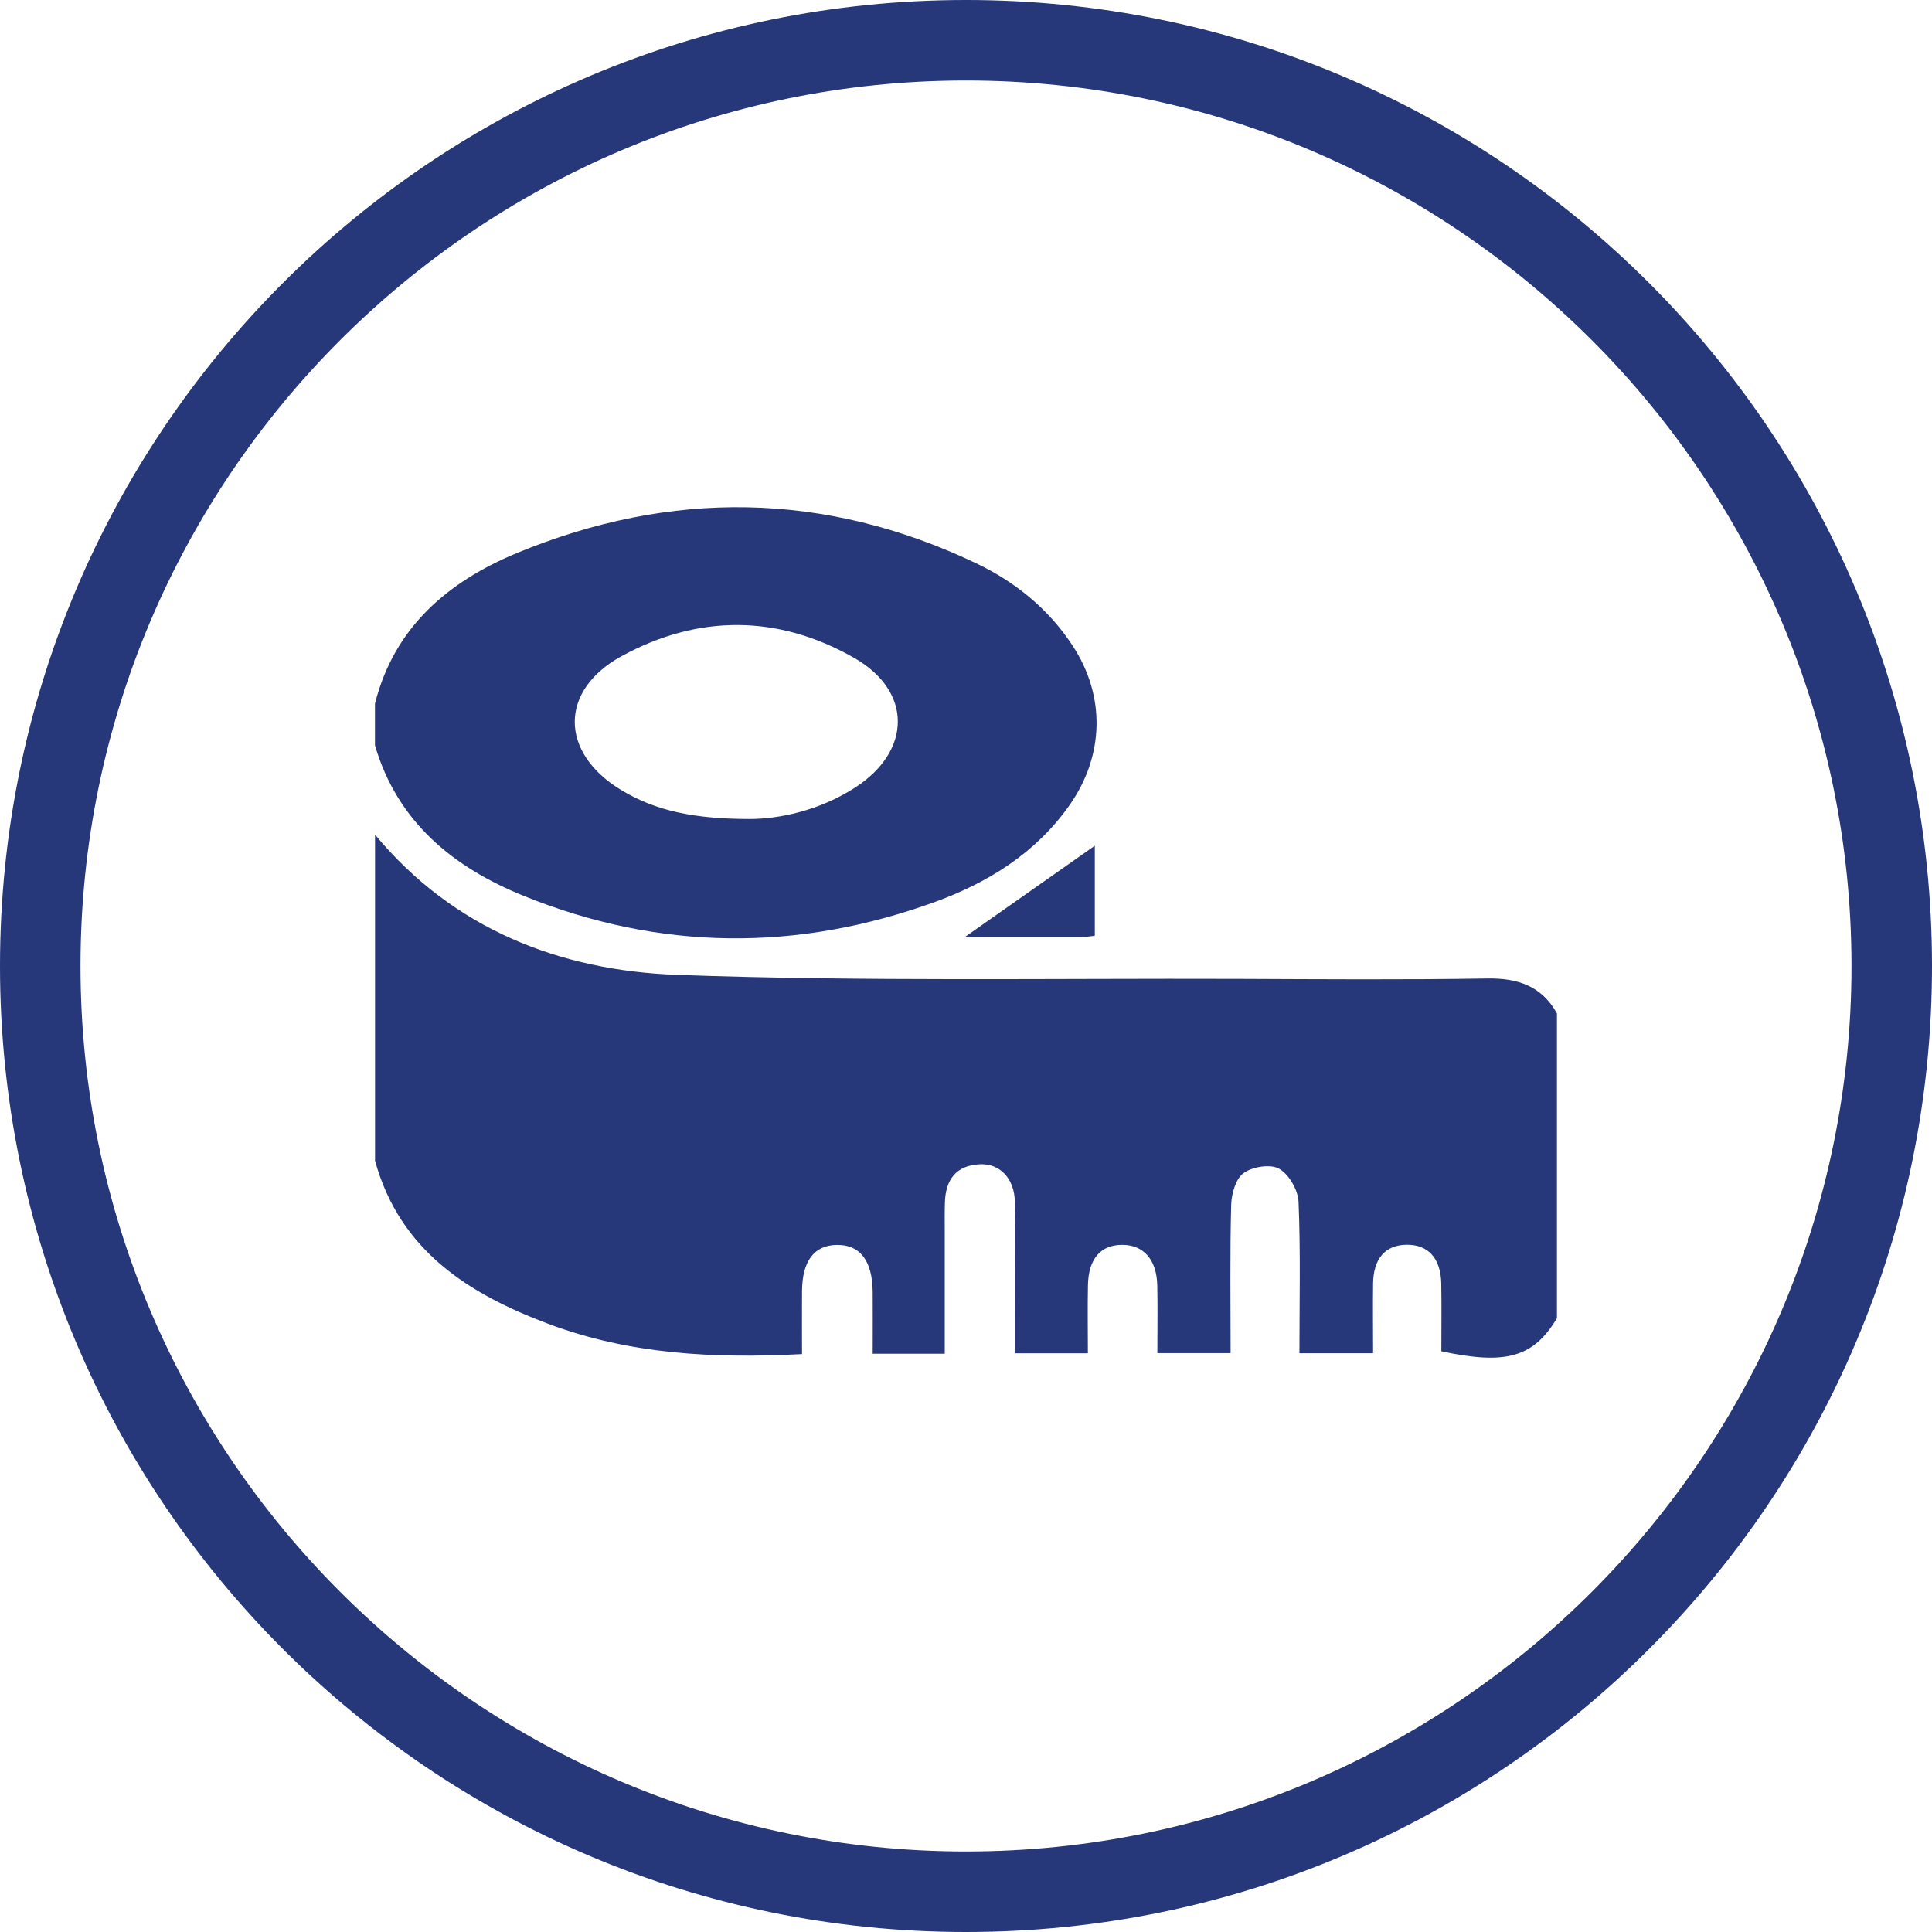 <?xml version="1.0" encoding="UTF-8"?>
<svg xmlns="http://www.w3.org/2000/svg" id="Layer_2" viewBox="0 0 24 24">
  <defs>
    <style>.cls-1{fill:#26387a;stroke-width:0px;}</style>
  </defs>
  <g id="Product_White">
    <path class="cls-1" d="m12,1c6.065,0,11,4.935,11,11s-4.935,11-11,11S1,18.065,1,12,5.935,1,12,1m0-1C5.373,0,0,5.373,0,12s5.373,12,12,12,12-5.373,12-12S18.627,0,12,0h0Z"></path>
    <path class="cls-1" d="m4.659,10.369c.975,1.174,2.297,1.688,3.752,1.741,2.321.084,4.647.042,6.971.05,1.032.004,2.064.012,3.095-.005.38-.006.674.094.864.434v3.786c-.291.485-.63.585-1.436.411,0-.276.004-.557-.001-.838-.005-.32-.166-.493-.44-.485-.258.007-.403.174-.407.482-.004.289,0,.579,0,.865h-.915c0-.643.015-1.263-.011-1.88-.006-.146-.119-.342-.242-.412-.107-.061-.33-.025-.44.054-.098.07-.151.257-.155.395-.016.615-.007,1.231-.007,1.842h-.91c0-.298.005-.57-.001-.841-.007-.318-.168-.502-.43-.504-.27-.002-.424.17-.431.497-.006.28-.001.56-.001.85h-.903c0-.165,0-.306,0-.447,0-.478.007-.957-.004-1.435-.006-.291-.187-.478-.436-.466-.292.013-.423.19-.433.469-.004.119-.002.239-.002.359,0,.507,0,1.014,0,1.526h-.895c0-.268.002-.516,0-.764-.003-.394-.158-.594-.45-.588-.278.006-.425.2-.428.574-.002.257,0,.514,0,.782-1.099.058-2.143.002-3.147-.374-.999-.374-1.849-.914-2.157-2.027v-4.047Z"></path>
    <path class="cls-1" d="m4.659,8.737c.24-.95.913-1.515,1.762-1.867,1.911-.79,3.824-.767,5.703.126.486.231.9.567,1.2,1.024.412.627.394,1.367-.038,1.982-.417.593-1.008.96-1.666,1.2-1.709.623-3.424.612-5.114-.073-.873-.354-1.568-.915-1.848-1.87v-.522Zm4.653,1.437c.358,0,.863-.1,1.314-.393.702-.456.709-1.196-.016-1.609-.946-.539-1.933-.541-2.885-.023-.781.425-.774,1.198-.015,1.661.437.267.923.363,1.602.364Z"></path>
    <path class="cls-1" d="m13.6,11.624c-.082.009-.124.017-.167.018-.488,0-.976,0-1.45,0,.536-.376,1.078-.758,1.617-1.136v1.118Z"></path>
  </g>
</svg>
